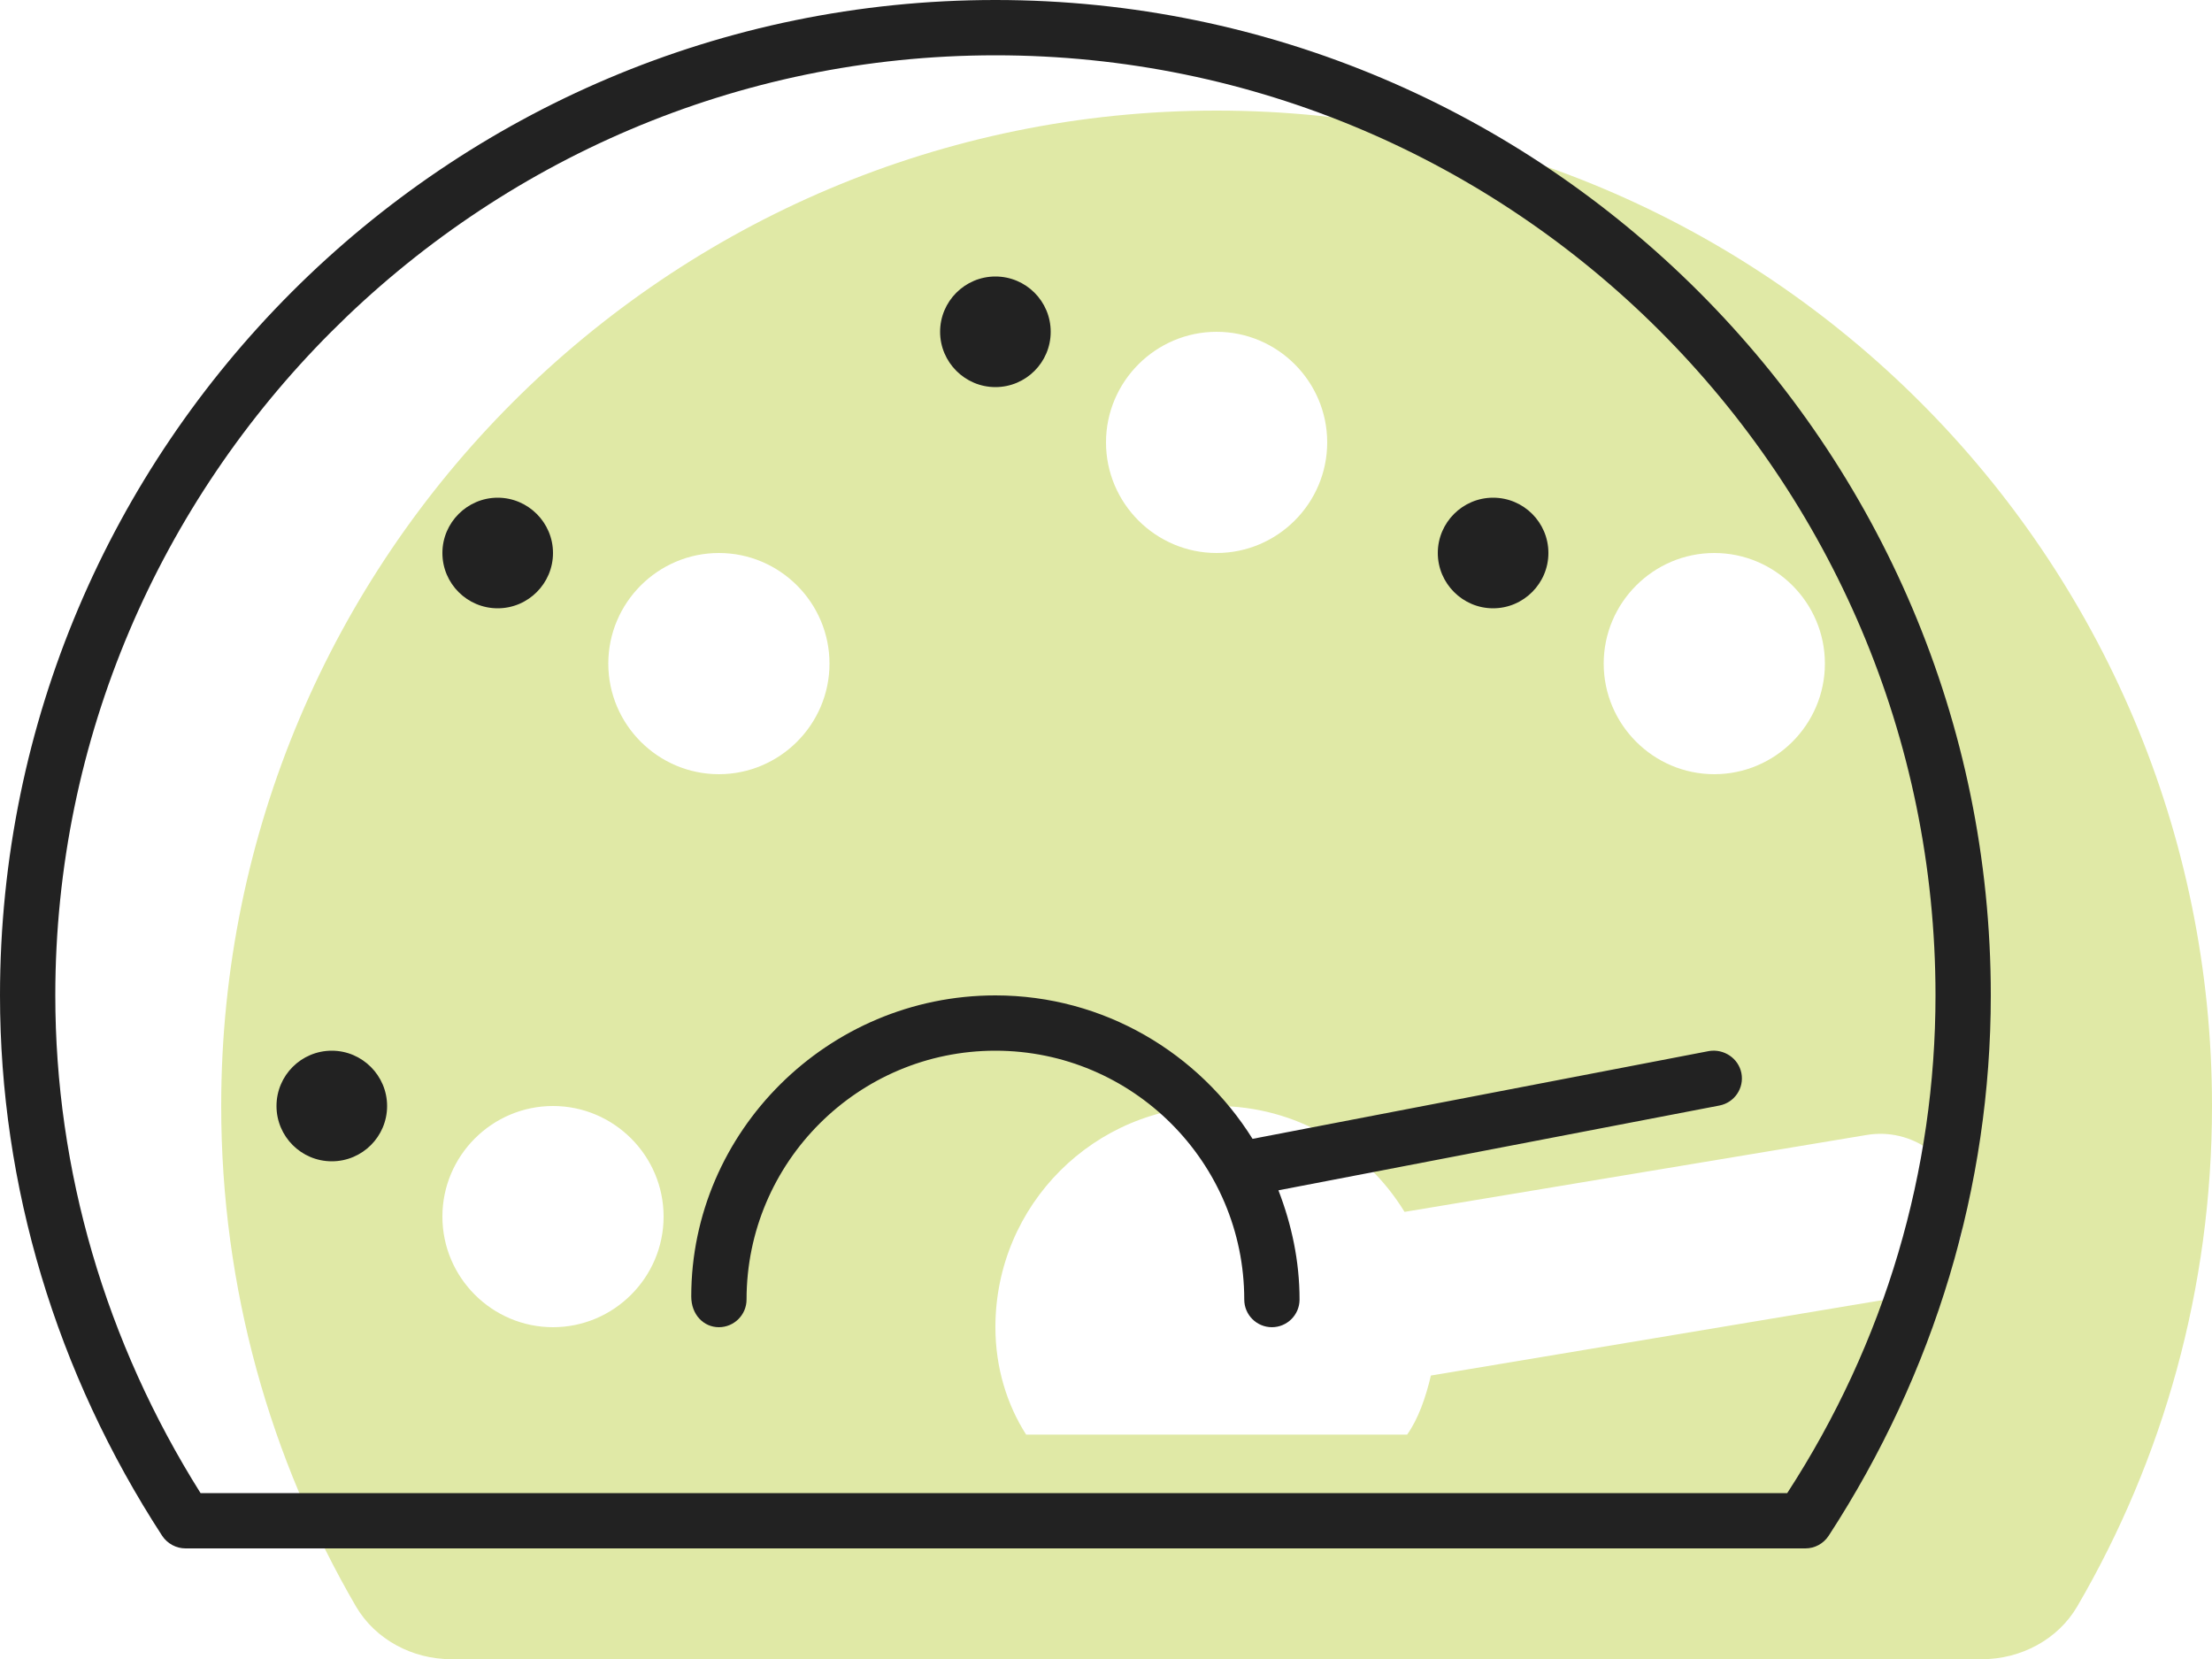 <?xml version="1.0" encoding="UTF-8"?>
<svg width="60px" height="45px" viewBox="0 0 60 45" version="1.1" xmlns="http://www.w3.org/2000/svg" xmlns:xlink="http://www.w3.org/1999/xlink">
    <title>gauge-max</title>
    <g id="Approved" stroke="none" stroke-width="1" fill="none" fill-rule="evenodd">
        <g id="MWP-Assets" transform="translate(-216, -2273)" fill-rule="nonzero">
            <g id="gauge-max" transform="translate(216, 2273)">
                <g transform="translate(6, 3)" fill="#E0E9A6" id="Shape">
                    <path d="M27,0 C12.094,0 0,12.094 0,27 C0,31.945 1.336,36.591 3.656,40.575 C4.184,41.477 5.192,42.005 6.234,42.005 L47.766,42.005 C48.808,42.005 49.817,41.477 50.344,40.575 C52.669,36.591 54,31.95 54,27 C54,12.094 41.906,0 27,0 L27,0 Z M40.5,12 C42.152,12 43.5,13.348 43.5,15 C43.5,16.652 42.152,18 40.5,18 C38.848,18 37.5,16.652 37.5,15 C37.5,13.348 38.85,12 40.5,12 Z M27,6 C28.652,6 30,7.348 30,9 C30,10.652 28.652,12 27,12 C25.348,12 24,10.652 24,9 C24,7.348 25.35,6 27,6 Z M9,33 C7.348,33 6,31.652 6,30 C6,28.348 7.348,27 9,27 C10.652,27 12,28.348 12,30 C12,31.652 10.65,33 9,33 Z M13.5,18 C11.848,18 10.5,16.652 10.5,15 C10.5,13.348 11.848,12 13.5,12 C15.152,12 16.5,13.348 16.5,15 C16.5,16.652 15.15,18 13.5,18 Z M45.375,32.213 L32.813,34.311 C32.672,34.908 32.473,35.483 32.168,35.914 L21.834,35.914 C21.319,35.109 21,34.106 21,33 C21,29.683 23.683,27 27,27 C29.156,27 31.043,28.148 32.098,29.872 L44.625,27.787 C45.855,27.577 47.016,28.409 47.214,29.627 C47.428,30.853 46.594,32.016 45.375,32.213 Z"></path>
                </g>
                <g fill="#222222" id="Shape">
                    <path d="M9,28.5 C8.172,28.5 7.5,29.171 7.5,30 C7.5,30.828 8.172,31.5 9,31.5 C9.828,31.5 10.5,30.828 10.5,30 C10.5,29.175 9.825,28.5 9,28.5 Z M27,10.5 C27.828,10.5 28.5,9.828 28.5,9 C28.5,8.171 27.828,7.5 27,7.5 C26.172,7.5 25.5,8.175 25.5,9 C25.5,9.825 26.175,10.5 27,10.5 Z M13.5,13.5 C12.675,13.5 12,14.175 12,15 C12,15.828 12.672,16.5 13.5,16.5 C14.328,16.5 15,15.825 15,15 C15,14.175 14.325,13.5 13.5,13.5 Z M40.5,16.5 C41.325,16.5 42,15.825 42,15 C42,14.171 41.328,13.5 40.5,13.5 C39.672,13.5 39,14.175 39,15 C39,15.825 39.675,16.5 40.5,16.5 Z M46.359,28.509 L33.975,30.891 C32.522,28.566 29.944,27 27,27 C22.45,27 18.75,30.7 18.75,35.166 C18.75,35.662 19.088,36 19.5,36 C19.912,36 20.25,35.665 20.25,35.25 C20.25,31.528 23.279,28.5 27,28.5 C30.721,28.5 33.75,31.528 33.75,35.25 C33.75,35.665 34.087,36 34.5,36 C34.913,36 35.25,35.665 35.25,35.25 C35.25,34.203 35.034,33.21 34.677,32.287 L46.64,29.987 C47.047,29.908 47.314,29.515 47.235,29.108 C47.156,28.706 46.762,28.444 46.359,28.509 Z M27,0 C12.112,0 0,12.113 0,27 C0,32.165 1.523,37.238 4.401,41.662 C4.541,41.869 4.776,42 5.031,42 L48.971,42 C49.226,42 49.461,41.871 49.601,41.659 C52.481,37.238 54,32.166 54,27 C54,12.113 41.887,0 27,0 Z M48.478,40.5 L5.44,40.5 C2.862,36.403 1.5,31.744 1.5,27 C1.5,13.022 12.938,1.5 27,1.5 C41.062,1.5 52.5,12.938 52.5,27 C52.5,31.744 51.141,36.403 48.478,40.5 Z"></path>
                </g>
            </g>
        </g>
    </g>
</svg>